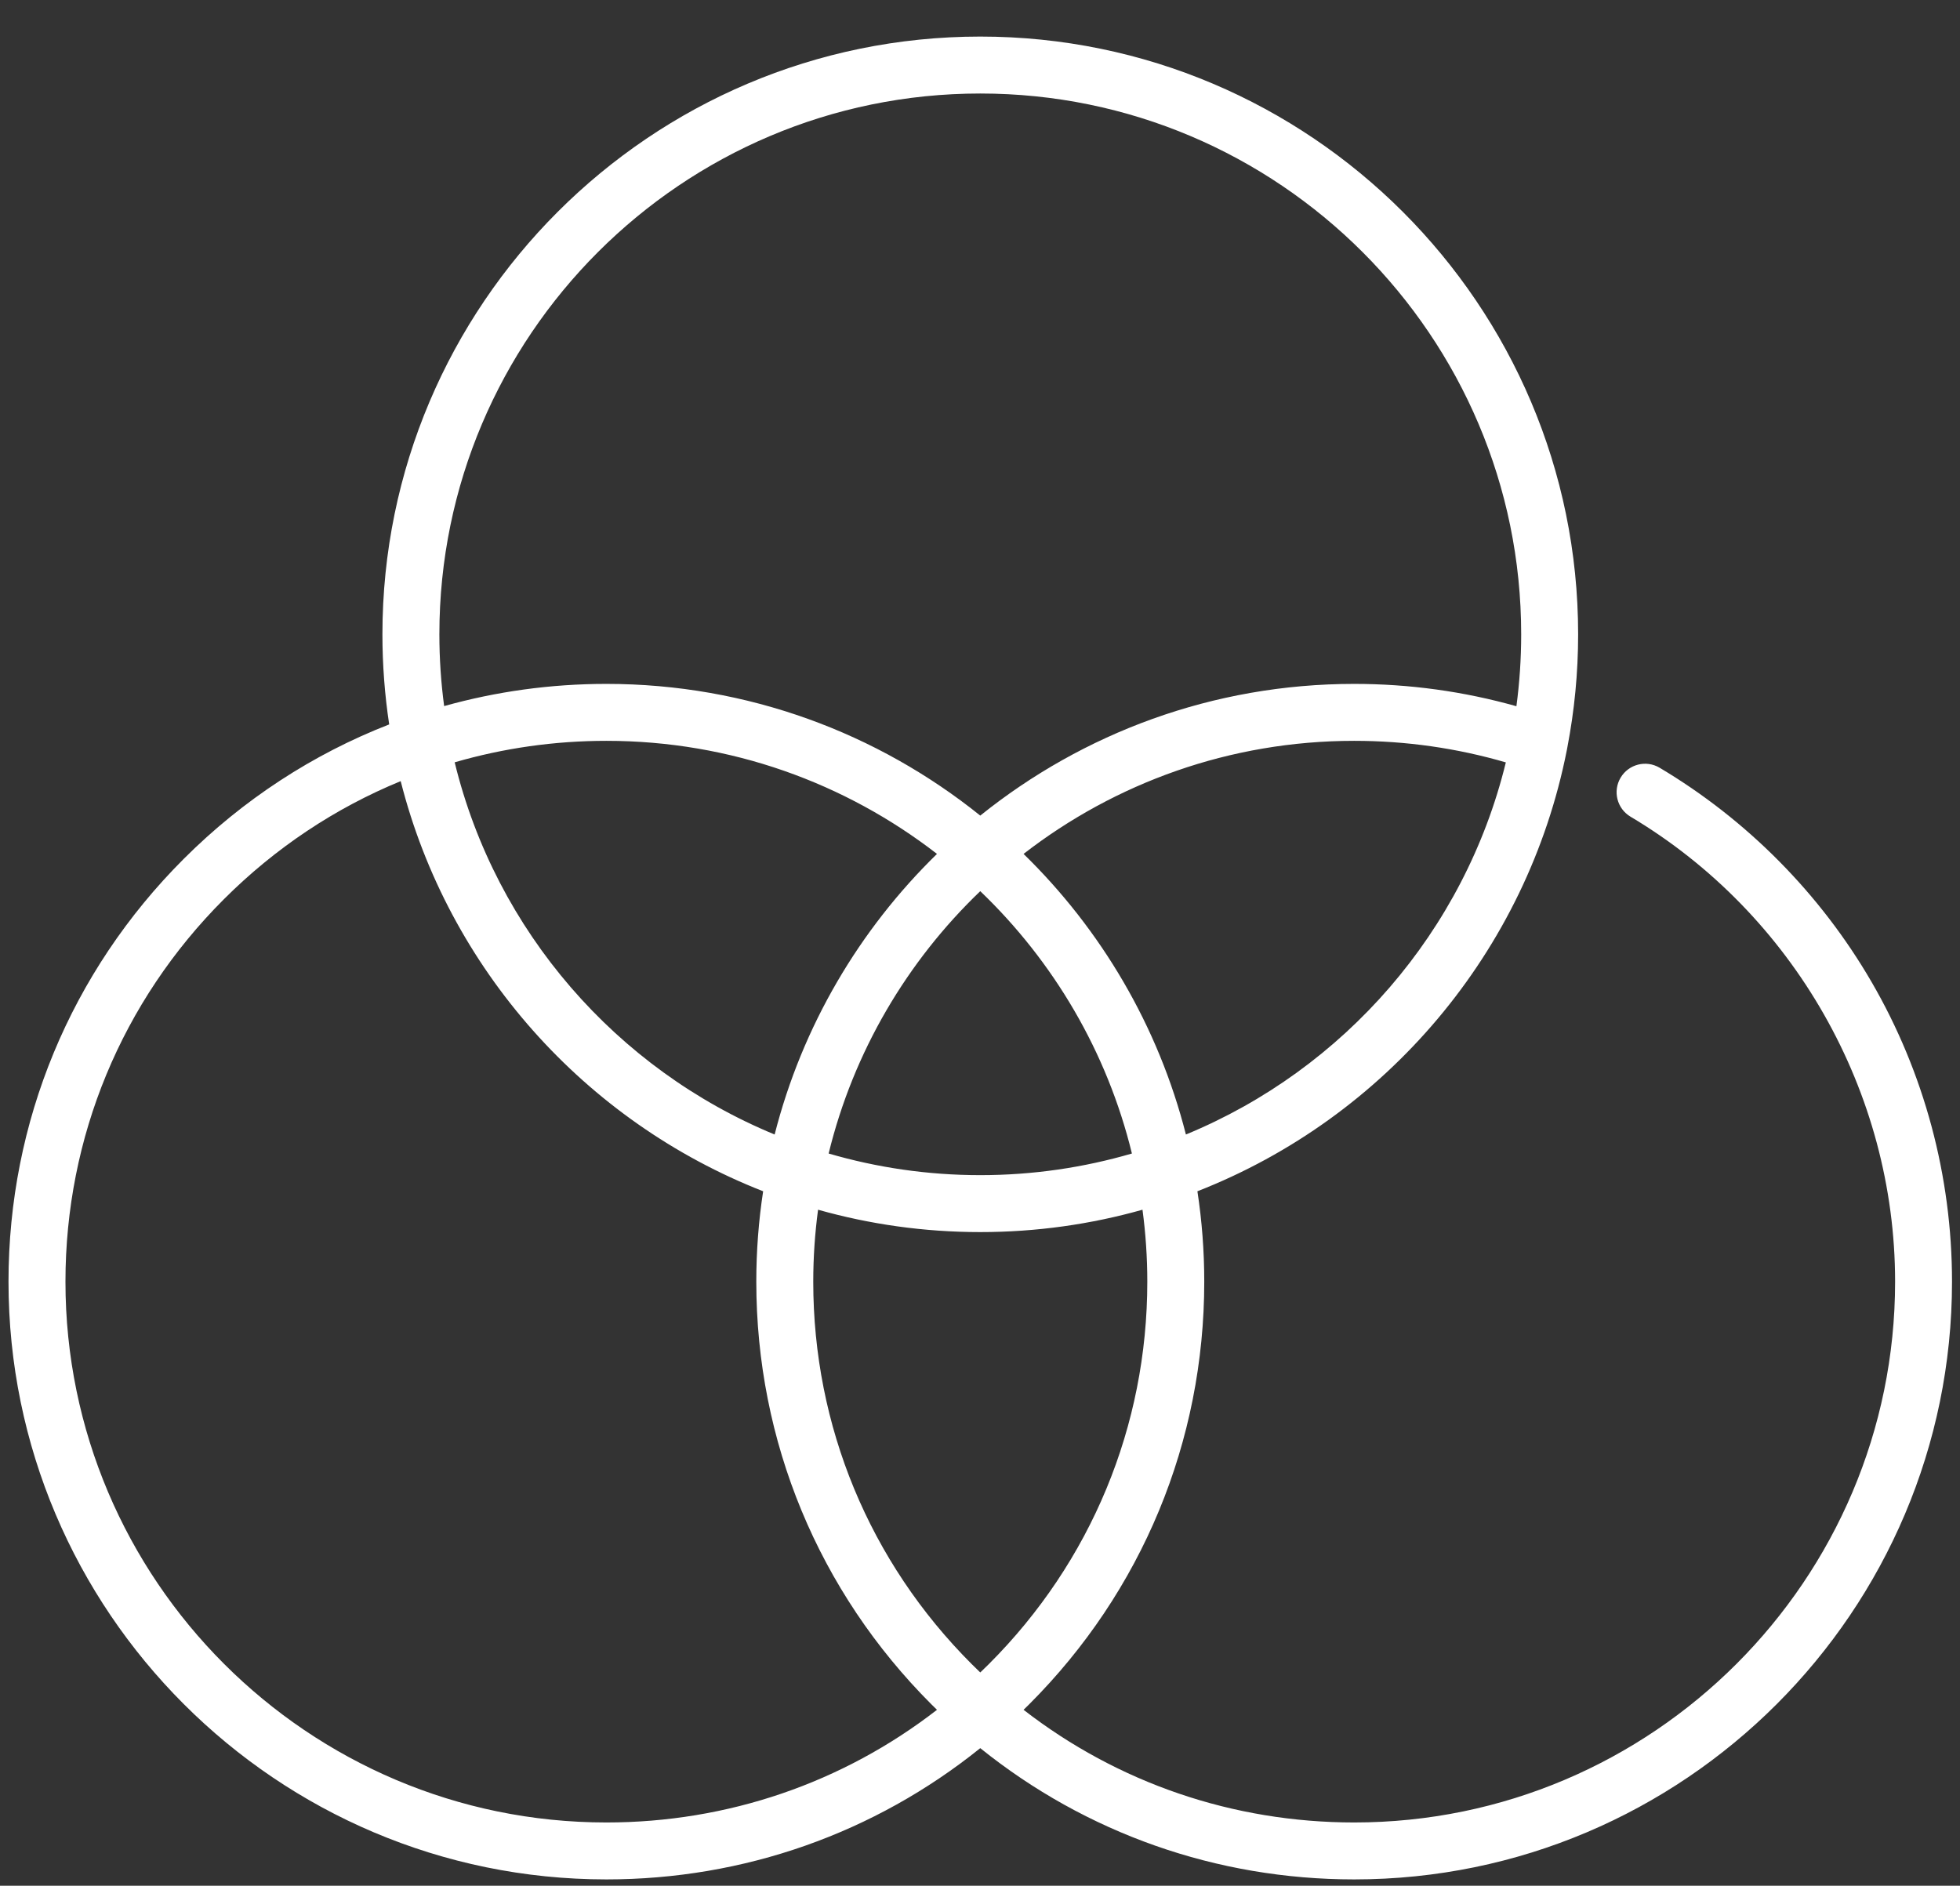 <svg width="53" height="51" viewBox="0 0 53 51" fill="none" xmlns="http://www.w3.org/2000/svg">
<rect x="0" y="0" width="53" height="51" fill="#333333" stroke="none"/>
<path d="M50.606 26.553C49.224 24.174 47.243 22.172 44.878 20.764C44.513 20.547 44.041 20.666 43.823 21.032C43.605 21.397 43.725 21.869 44.09 22.087C48.503 24.715 51.245 29.534 51.245 34.663C51.245 42.728 44.683 49.289 36.618 49.289C33.34 49.289 30.227 48.218 27.678 46.242C27.728 46.192 27.779 46.144 27.829 46.094C30.882 43.041 32.564 38.981 32.564 34.663C32.564 33.832 32.501 33.016 32.379 32.218C37.459 30.231 41.295 25.745 42.37 20.279C42.376 20.256 42.38 20.233 42.383 20.21C42.573 19.221 42.674 18.2 42.674 17.155C42.674 8.241 35.422 0.989 26.507 0.989C17.593 0.989 10.341 8.241 10.341 17.155C10.341 17.983 10.404 18.797 10.524 19.592C8.465 20.394 6.575 21.622 4.966 23.231C1.912 26.285 0.23 30.344 0.23 34.663C0.23 43.577 7.483 50.829 16.397 50.829C20.119 50.829 23.648 49.579 26.507 47.279C29.366 49.579 32.896 50.829 36.618 50.829C45.532 50.829 52.784 43.577 52.784 34.663C52.784 31.81 52.031 29.006 50.606 26.553ZM31.024 34.663C31.024 38.57 29.503 42.243 26.74 45.005C26.663 45.082 26.585 45.157 26.507 45.232C26.429 45.157 26.352 45.082 26.275 45.005C23.512 42.243 21.991 38.57 21.991 34.663C21.991 34.003 22.036 33.354 22.121 32.717C23.516 33.111 24.988 33.322 26.507 33.322C28.027 33.322 29.499 33.111 30.894 32.717C30.979 33.354 31.024 34.003 31.024 34.663ZM26.507 24.102C28.488 26 29.937 28.447 30.608 31.197C29.306 31.577 27.93 31.782 26.507 31.782C25.084 31.782 23.709 31.577 22.407 31.197C23.078 28.447 24.527 26 26.507 24.102ZM20.947 30.683C16.671 28.919 13.408 25.185 12.295 20.617C13.611 20.235 14.989 20.036 16.397 20.036C19.761 20.036 22.863 21.178 25.337 23.094C23.238 25.142 21.692 27.754 20.947 30.683ZM32.068 30.683C31.323 27.754 29.777 25.142 27.678 23.094C30.152 21.178 33.254 20.036 36.618 20.036C38.015 20.036 39.391 20.232 40.719 20.619C39.605 25.186 36.343 28.92 32.068 30.683ZM11.881 17.155C11.881 9.09 18.442 2.529 26.507 2.529C34.573 2.529 41.134 9.09 41.134 17.155C41.134 17.815 41.09 18.464 41.005 19.1C39.582 18.699 38.111 18.496 36.618 18.496C32.795 18.496 29.278 19.831 26.507 22.058C23.737 19.831 20.22 18.496 16.397 18.496C14.893 18.496 13.42 18.701 12.01 19.096C11.925 18.461 11.881 17.813 11.881 17.155ZM16.397 49.289C8.332 49.289 1.77 42.728 1.77 34.663C1.77 30.756 3.292 27.082 6.054 24.32C7.446 22.928 9.068 21.852 10.835 21.126C12.123 26.206 15.821 30.334 20.636 32.218C20.514 33.016 20.451 33.832 20.451 34.663C20.451 38.981 22.133 43.041 25.186 46.094C25.236 46.144 25.287 46.192 25.337 46.242C22.788 48.218 19.675 49.289 16.397 49.289Z" fill="white"/>
</svg>
